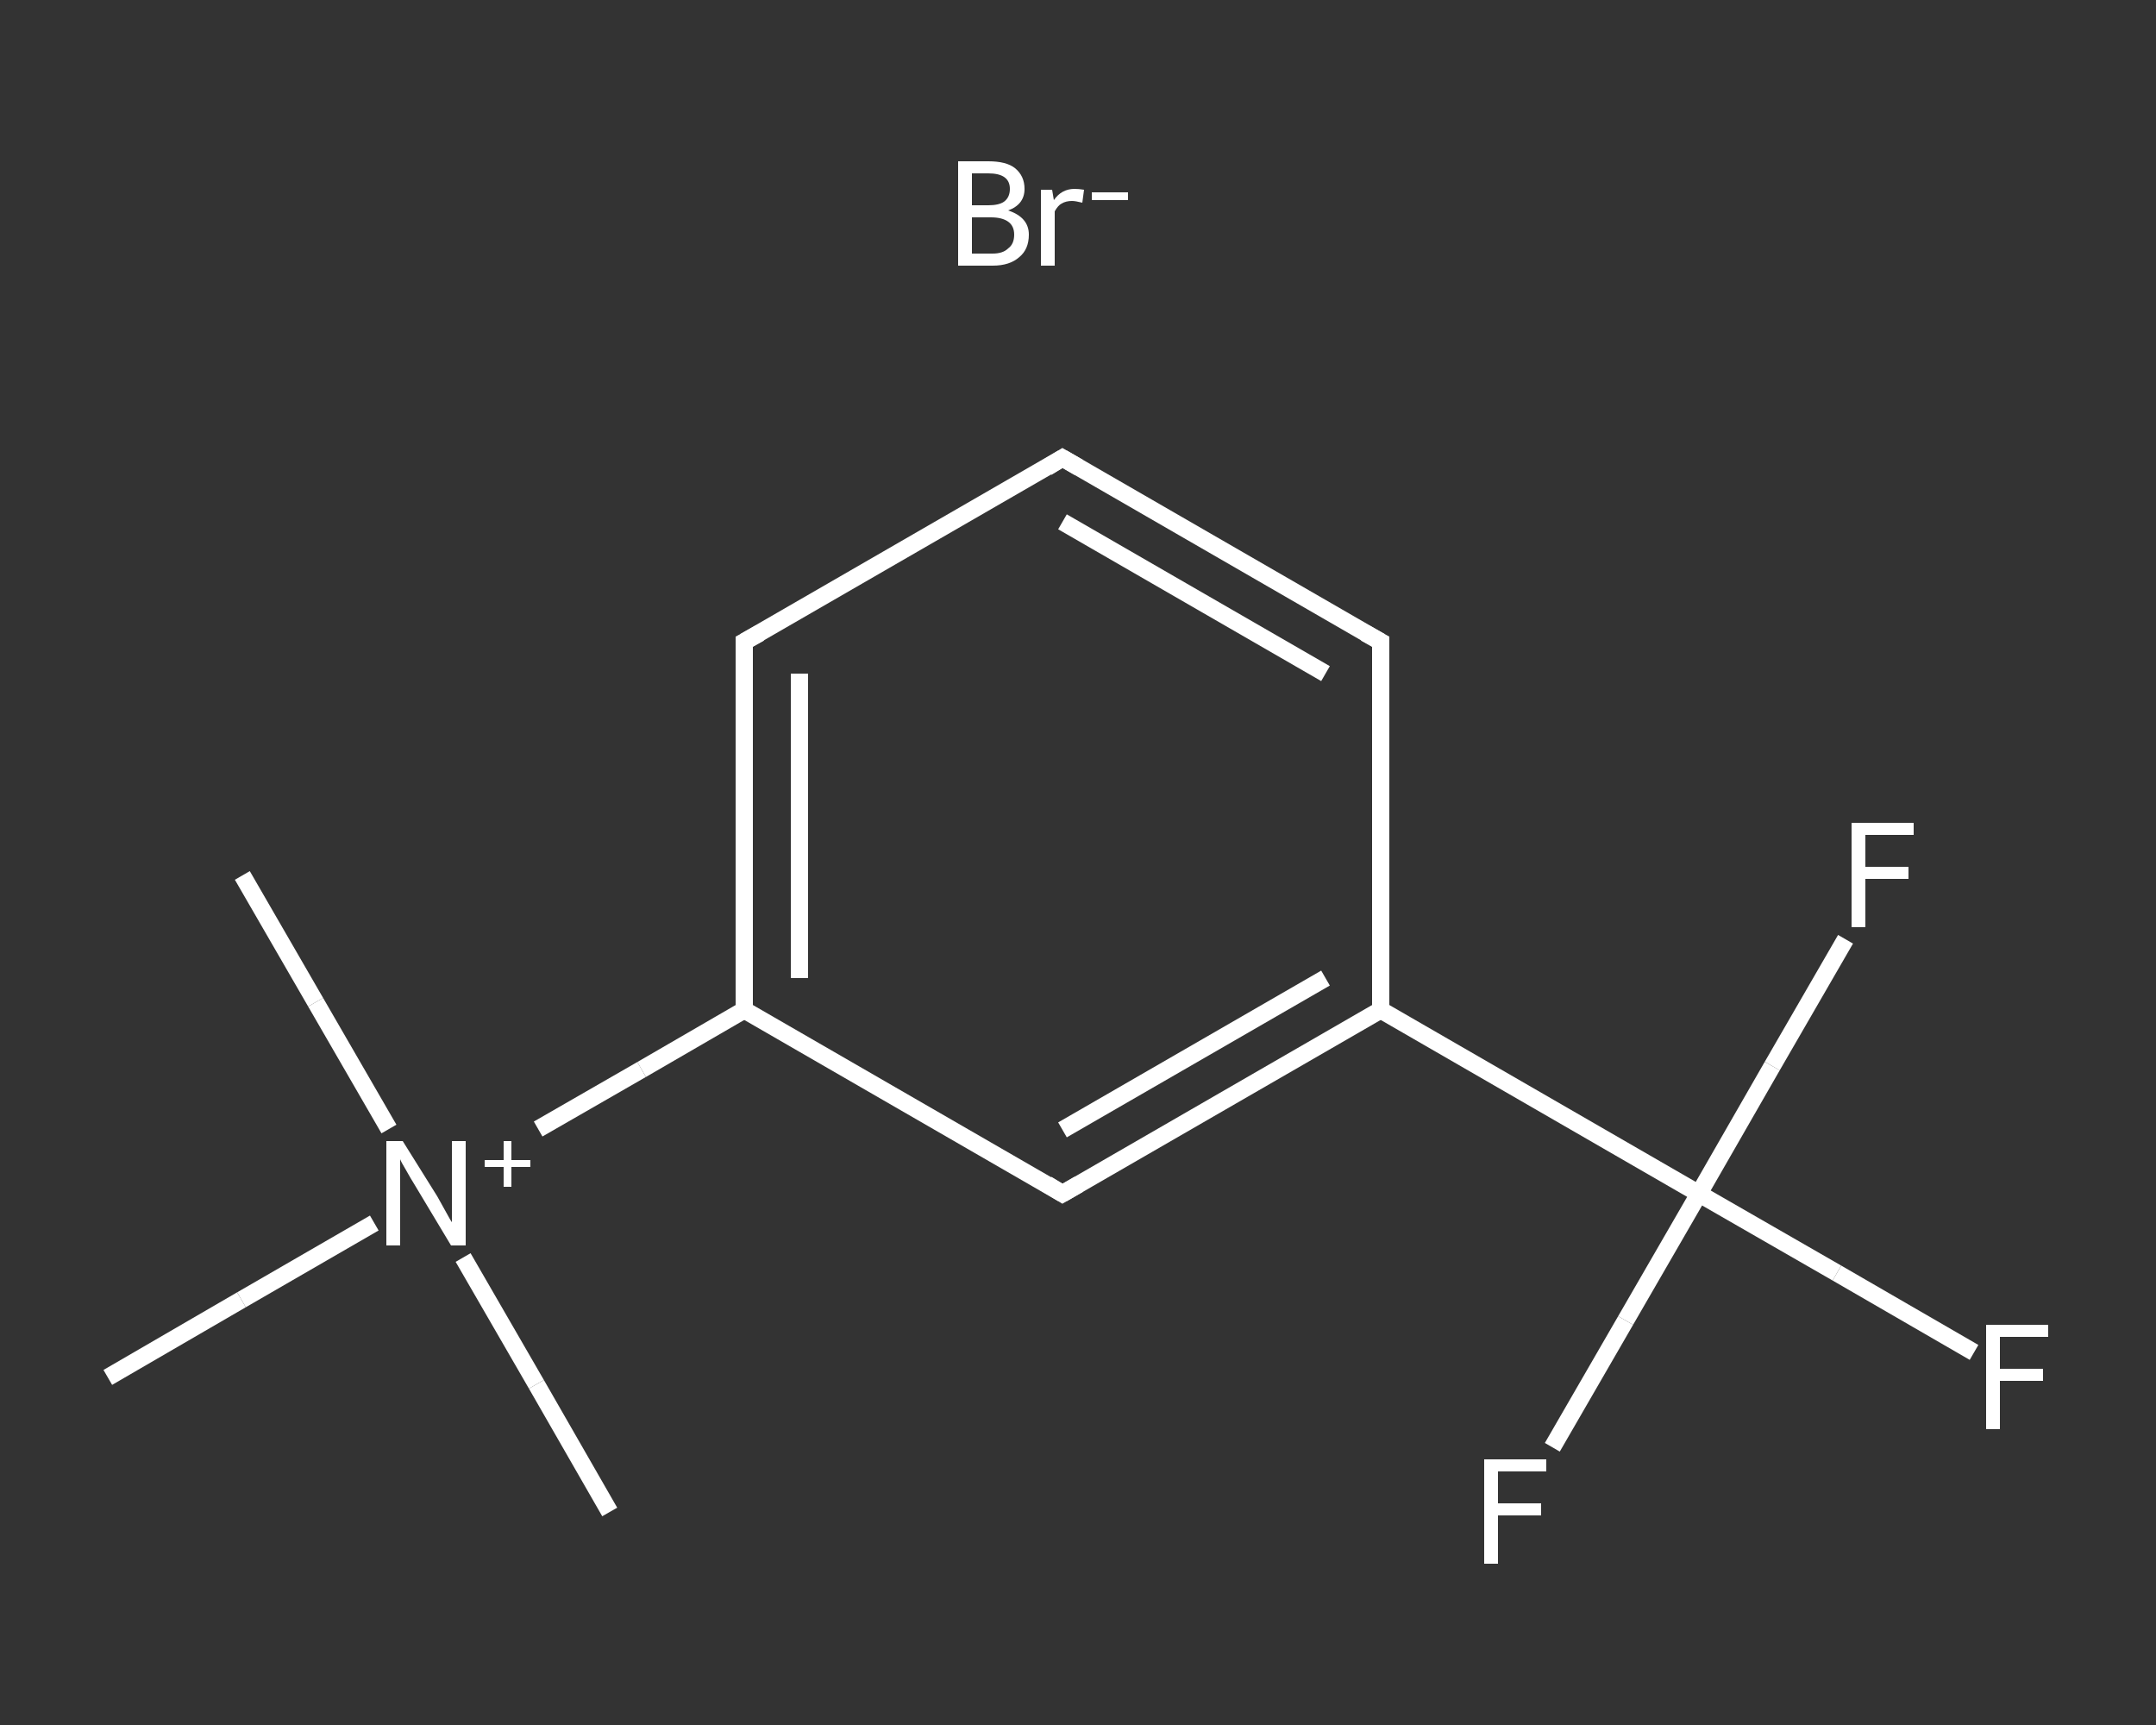 <?xml version='1.0' encoding='iso-8859-1'?>
<svg version='1.1' baseProfile='full'
              xmlns='http://www.w3.org/2000/svg'
                      xmlns:rdkit='http://www.rdkit.org/xml'
                      xmlns:xlink='http://www.w3.org/1999/xlink'
                  xml:space='preserve'
width='250px' height='200px' viewBox='0 0 250 200'>
<rect x="0" y="0" width="250" height="200" fill="#333333" stroke="none"/>
<!-- END OF HEADER -->
<rect style='opacity:1.0;fill:transparent;stroke:none' width='250.0' height='200.0' x='0.0' y='0.0'> </rect>
<path class='bond-0 atom-0 atom-1' d='M 28.1,101.5 L 36.6,116.2' style='fill:none;fill-rule:evenodd;stroke:#FFFFFF;stroke-width:2.0px;stroke-linecap:butt;stroke-linejoin:miter;stroke-opacity:1' />
<path class='bond-0 atom-0 atom-1' d='M 36.6,116.2 L 45.1,130.9' style='fill:none;fill-rule:evenodd;stroke:#FFFFFF;stroke-width:2.0px;stroke-linecap:butt;stroke-linejoin:miter;stroke-opacity:1' />
<path class='bond-1 atom-1 atom-2' d='M 53.7,145.8 L 62.2,160.5' style='fill:none;fill-rule:evenodd;stroke:#FFFFFF;stroke-width:2.0px;stroke-linecap:butt;stroke-linejoin:miter;stroke-opacity:1' />
<path class='bond-1 atom-1 atom-2' d='M 62.2,160.5 L 70.7,175.3' style='fill:none;fill-rule:evenodd;stroke:#FFFFFF;stroke-width:2.0px;stroke-linecap:butt;stroke-linejoin:miter;stroke-opacity:1' />
<path class='bond-2 atom-1 atom-3' d='M 43.4,141.8 L 28.0,150.7' style='fill:none;fill-rule:evenodd;stroke:#FFFFFF;stroke-width:2.0px;stroke-linecap:butt;stroke-linejoin:miter;stroke-opacity:1' />
<path class='bond-2 atom-1 atom-3' d='M 28.0,150.7 L 12.5,159.7' style='fill:none;fill-rule:evenodd;stroke:#FFFFFF;stroke-width:2.0px;stroke-linecap:butt;stroke-linejoin:miter;stroke-opacity:1' />
<path class='bond-3 atom-1 atom-4' d='M 62.4,130.9 L 74.4,124.0' style='fill:none;fill-rule:evenodd;stroke:#FFFFFF;stroke-width:2.0px;stroke-linecap:butt;stroke-linejoin:miter;stroke-opacity:1' />
<path class='bond-3 atom-1 atom-4' d='M 74.4,124.0 L 86.3,117.1' style='fill:none;fill-rule:evenodd;stroke:#FFFFFF;stroke-width:2.0px;stroke-linecap:butt;stroke-linejoin:miter;stroke-opacity:1' />
<path class='bond-4 atom-4 atom-5' d='M 86.3,117.1 L 86.3,74.4' style='fill:none;fill-rule:evenodd;stroke:#FFFFFF;stroke-width:2.0px;stroke-linecap:butt;stroke-linejoin:miter;stroke-opacity:1' />
<path class='bond-4 atom-4 atom-5' d='M 92.7,113.4 L 92.7,78.1' style='fill:none;fill-rule:evenodd;stroke:#FFFFFF;stroke-width:2.0px;stroke-linecap:butt;stroke-linejoin:miter;stroke-opacity:1' />
<path class='bond-5 atom-5 atom-6' d='M 86.3,74.4 L 123.2,53.1' style='fill:none;fill-rule:evenodd;stroke:#FFFFFF;stroke-width:2.0px;stroke-linecap:butt;stroke-linejoin:miter;stroke-opacity:1' />
<path class='bond-6 atom-6 atom-7' d='M 123.2,53.1 L 160.1,74.4' style='fill:none;fill-rule:evenodd;stroke:#FFFFFF;stroke-width:2.0px;stroke-linecap:butt;stroke-linejoin:miter;stroke-opacity:1' />
<path class='bond-6 atom-6 atom-7' d='M 123.2,60.5 L 153.7,78.1' style='fill:none;fill-rule:evenodd;stroke:#FFFFFF;stroke-width:2.0px;stroke-linecap:butt;stroke-linejoin:miter;stroke-opacity:1' />
<path class='bond-7 atom-7 atom-8' d='M 160.1,74.4 L 160.1,117.1' style='fill:none;fill-rule:evenodd;stroke:#FFFFFF;stroke-width:2.0px;stroke-linecap:butt;stroke-linejoin:miter;stroke-opacity:1' />
<path class='bond-8 atom-8 atom-9' d='M 160.1,117.1 L 197.0,138.4' style='fill:none;fill-rule:evenodd;stroke:#FFFFFF;stroke-width:2.0px;stroke-linecap:butt;stroke-linejoin:miter;stroke-opacity:1' />
<path class='bond-9 atom-9 atom-10' d='M 197.0,138.4 L 213.0,147.6' style='fill:none;fill-rule:evenodd;stroke:#FFFFFF;stroke-width:2.0px;stroke-linecap:butt;stroke-linejoin:miter;stroke-opacity:1' />
<path class='bond-9 atom-9 atom-10' d='M 213.0,147.6 L 228.9,156.8' style='fill:none;fill-rule:evenodd;stroke:#FFFFFF;stroke-width:2.0px;stroke-linecap:butt;stroke-linejoin:miter;stroke-opacity:1' />
<path class='bond-10 atom-9 atom-11' d='M 197.0,138.4 L 188.5,153.1' style='fill:none;fill-rule:evenodd;stroke:#FFFFFF;stroke-width:2.0px;stroke-linecap:butt;stroke-linejoin:miter;stroke-opacity:1' />
<path class='bond-10 atom-9 atom-11' d='M 188.5,153.1 L 180.0,167.8' style='fill:none;fill-rule:evenodd;stroke:#FFFFFF;stroke-width:2.0px;stroke-linecap:butt;stroke-linejoin:miter;stroke-opacity:1' />
<path class='bond-11 atom-9 atom-12' d='M 197.0,138.4 L 205.5,123.6' style='fill:none;fill-rule:evenodd;stroke:#FFFFFF;stroke-width:2.0px;stroke-linecap:butt;stroke-linejoin:miter;stroke-opacity:1' />
<path class='bond-11 atom-9 atom-12' d='M 205.5,123.6 L 214.0,108.9' style='fill:none;fill-rule:evenodd;stroke:#FFFFFF;stroke-width:2.0px;stroke-linecap:butt;stroke-linejoin:miter;stroke-opacity:1' />
<path class='bond-12 atom-8 atom-13' d='M 160.1,117.1 L 123.2,138.4' style='fill:none;fill-rule:evenodd;stroke:#FFFFFF;stroke-width:2.0px;stroke-linecap:butt;stroke-linejoin:miter;stroke-opacity:1' />
<path class='bond-12 atom-8 atom-13' d='M 153.7,113.4 L 123.2,131.0' style='fill:none;fill-rule:evenodd;stroke:#FFFFFF;stroke-width:2.0px;stroke-linecap:butt;stroke-linejoin:miter;stroke-opacity:1' />
<path class='bond-13 atom-13 atom-4' d='M 123.2,138.4 L 86.3,117.1' style='fill:none;fill-rule:evenodd;stroke:#FFFFFF;stroke-width:2.0px;stroke-linecap:butt;stroke-linejoin:miter;stroke-opacity:1' />
<path d='M 86.3,76.6 L 86.3,74.4 L 88.1,73.4' style='fill:none;stroke:#FFFFFF;stroke-width:2.0px;stroke-linecap:butt;stroke-linejoin:miter;stroke-opacity:1;' />
<path d='M 121.4,54.2 L 123.2,53.1 L 125.1,54.2' style='fill:none;stroke:#FFFFFF;stroke-width:2.0px;stroke-linecap:butt;stroke-linejoin:miter;stroke-opacity:1;' />
<path d='M 158.3,73.4 L 160.1,74.4 L 160.1,76.6' style='fill:none;stroke:#FFFFFF;stroke-width:2.0px;stroke-linecap:butt;stroke-linejoin:miter;stroke-opacity:1;' />
<path d='M 125.1,137.3 L 123.2,138.4 L 121.4,137.3' style='fill:none;stroke:#FFFFFF;stroke-width:2.0px;stroke-linecap:butt;stroke-linejoin:miter;stroke-opacity:1;' />
<path class='atom-1' d='M 46.7 132.3
L 50.7 138.7
Q 51.1 139.4, 51.7 140.5
Q 52.3 141.6, 52.4 141.7
L 52.4 132.3
L 54.0 132.3
L 54.0 144.4
L 52.3 144.4
L 48.1 137.4
Q 47.6 136.6, 47.1 135.7
Q 46.5 134.7, 46.4 134.4
L 46.4 144.4
L 44.8 144.4
L 44.8 132.3
L 46.7 132.3
' fill='#FFFFFF'/>
<path class='atom-1' d='M 56.2 134.5
L 58.4 134.5
L 58.4 132.3
L 59.3 132.3
L 59.3 134.5
L 61.5 134.5
L 61.5 135.3
L 59.3 135.3
L 59.3 137.6
L 58.4 137.6
L 58.4 135.3
L 56.2 135.3
L 56.2 134.5
' fill='#FFFFFF'/>
<path class='atom-10' d='M 230.3 153.6
L 237.5 153.6
L 237.5 155.0
L 231.9 155.0
L 231.9 158.7
L 236.9 158.7
L 236.9 160.1
L 231.9 160.1
L 231.9 165.7
L 230.3 165.7
L 230.3 153.6
' fill='#FFFFFF'/>
<path class='atom-11' d='M 172.1 169.2
L 179.3 169.2
L 179.3 170.6
L 173.7 170.6
L 173.7 174.3
L 178.7 174.3
L 178.7 175.7
L 173.7 175.7
L 173.7 181.3
L 172.1 181.3
L 172.1 169.2
' fill='#FFFFFF'/>
<path class='atom-12' d='M 214.7 95.4
L 221.9 95.4
L 221.9 96.8
L 216.3 96.8
L 216.3 100.5
L 221.3 100.5
L 221.3 101.9
L 216.3 101.9
L 216.3 107.5
L 214.7 107.5
L 214.7 95.4
' fill='#FFFFFF'/>
<path class='atom-14' d='M 116.9 24.4
Q 118.1 24.8, 118.7 25.5
Q 119.3 26.2, 119.3 27.2
Q 119.3 28.9, 118.2 29.8
Q 117.1 30.8, 115.1 30.8
L 111.1 30.8
L 111.1 18.7
L 114.6 18.7
Q 116.7 18.7, 117.7 19.5
Q 118.8 20.4, 118.8 21.9
Q 118.8 23.7, 116.9 24.4
M 112.7 20.1
L 112.7 23.8
L 114.6 23.8
Q 115.8 23.8, 116.4 23.4
Q 117.1 22.9, 117.1 21.9
Q 117.1 20.1, 114.6 20.1
L 112.7 20.1
M 115.1 29.4
Q 116.3 29.4, 116.9 28.8
Q 117.6 28.3, 117.6 27.2
Q 117.6 26.2, 116.9 25.7
Q 116.2 25.2, 114.9 25.2
L 112.7 25.2
L 112.7 29.4
L 115.1 29.4
' fill='#FFFFFF'/>
<path class='atom-14' d='M 122.0 22.0
L 122.2 23.2
Q 123.1 21.9, 124.6 21.9
Q 125.1 21.9, 125.7 22.0
L 125.5 23.5
Q 124.7 23.3, 124.3 23.3
Q 123.6 23.3, 123.1 23.6
Q 122.7 23.8, 122.3 24.5
L 122.3 30.8
L 120.7 30.8
L 120.7 22.0
L 122.0 22.0
' fill='#FFFFFF'/>
<path class='atom-14' d='M 126.6 22.3
L 130.8 22.3
L 130.8 23.2
L 126.6 23.2
L 126.6 22.3
' fill='#FFFFFF'/>
</svg>
